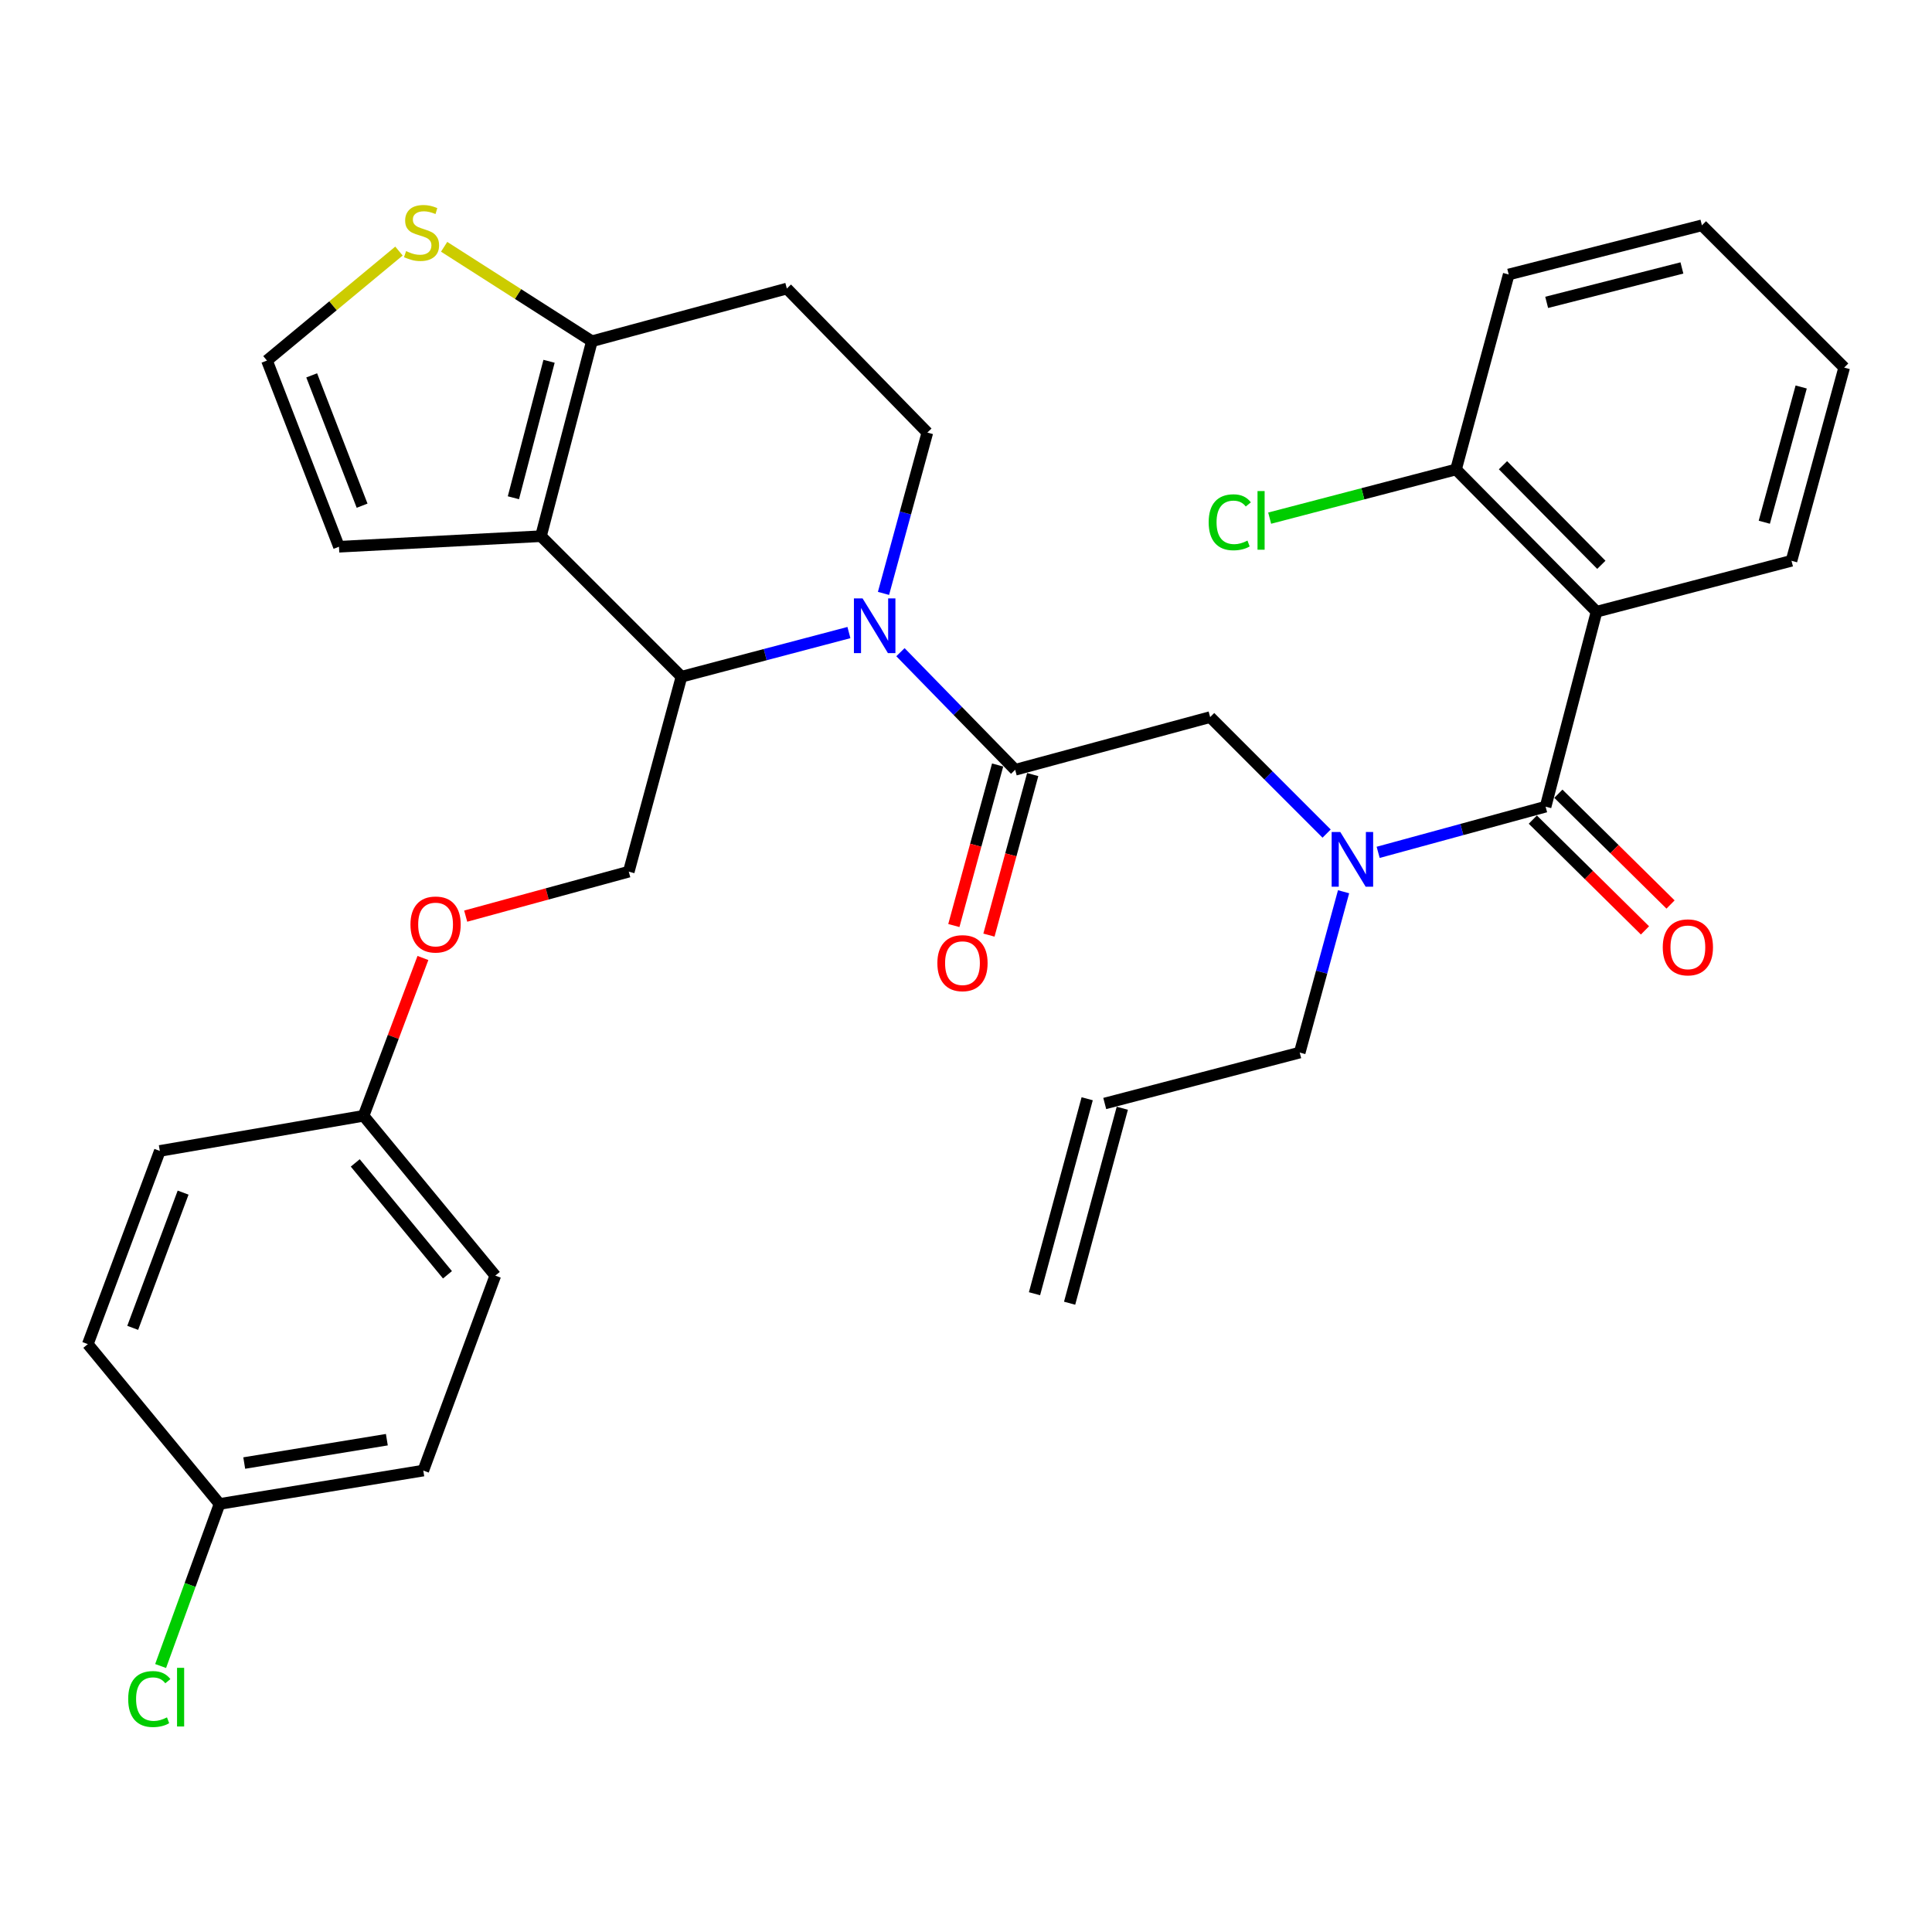<?xml version='1.0' encoding='iso-8859-1'?>
<svg version='1.1' baseProfile='full'
              xmlns='http://www.w3.org/2000/svg'
                      xmlns:rdkit='http://www.rdkit.org/xml'
                      xmlns:xlink='http://www.w3.org/1999/xlink'
                  xml:space='preserve'
width='1000px' height='1000px' viewBox='0 0 1000 1000'>
<!-- END OF HEADER -->
<rect style='opacity:1.0;fill:#FFFFFF;stroke:none' width='1000' height='1000' x='0' y='0'> </rect>
<path class='bond-0' d='M 826.368,316.624 L 753.634,242.99' style='fill:none;fill-rule:evenodd;stroke:#000000;stroke-width:6px;stroke-linecap:butt;stroke-linejoin:miter;stroke-opacity:1' />
<path class='bond-0' d='M 828.854,292.347 L 777.94,240.803' style='fill:none;fill-rule:evenodd;stroke:#000000;stroke-width:6px;stroke-linecap:butt;stroke-linejoin:miter;stroke-opacity:1' />
<path class='bond-1' d='M 826.368,316.624 L 927.274,290.263' style='fill:none;fill-rule:evenodd;stroke:#000000;stroke-width:6px;stroke-linecap:butt;stroke-linejoin:miter;stroke-opacity:1' />
<path class='bond-2' d='M 826.368,316.624 L 799.997,417.53' style='fill:none;fill-rule:evenodd;stroke:#000000;stroke-width:6px;stroke-linecap:butt;stroke-linejoin:miter;stroke-opacity:1' />
<path class='bond-3' d='M 686.658,431.466 L 656.512,401.317' style='fill:none;fill-rule:evenodd;stroke:#0000FF;stroke-width:6px;stroke-linecap:butt;stroke-linejoin:miter;stroke-opacity:1' />
<path class='bond-3' d='M 656.512,401.317 L 626.367,371.167' style='fill:none;fill-rule:evenodd;stroke:#000000;stroke-width:6px;stroke-linecap:butt;stroke-linejoin:miter;stroke-opacity:1' />
<path class='bond-4' d='M 713.333,441.174 L 756.665,429.352' style='fill:none;fill-rule:evenodd;stroke:#0000FF;stroke-width:6px;stroke-linecap:butt;stroke-linejoin:miter;stroke-opacity:1' />
<path class='bond-4' d='M 756.665,429.352 L 799.997,417.53' style='fill:none;fill-rule:evenodd;stroke:#000000;stroke-width:6px;stroke-linecap:butt;stroke-linejoin:miter;stroke-opacity:1' />
<path class='bond-5' d='M 695.433,461.563 L 684.081,503.185' style='fill:none;fill-rule:evenodd;stroke:#0000FF;stroke-width:6px;stroke-linecap:butt;stroke-linejoin:miter;stroke-opacity:1' />
<path class='bond-5' d='M 684.081,503.185 L 672.73,544.807' style='fill:none;fill-rule:evenodd;stroke:#000000;stroke-width:6px;stroke-linecap:butt;stroke-linejoin:miter;stroke-opacity:1' />
<path class='bond-6' d='M 793.381,424.228 L 822.409,452.898' style='fill:none;fill-rule:evenodd;stroke:#000000;stroke-width:6px;stroke-linecap:butt;stroke-linejoin:miter;stroke-opacity:1' />
<path class='bond-6' d='M 822.409,452.898 L 851.438,481.568' style='fill:none;fill-rule:evenodd;stroke:#FF0000;stroke-width:6px;stroke-linecap:butt;stroke-linejoin:miter;stroke-opacity:1' />
<path class='bond-6' d='M 806.612,410.831 L 835.641,439.501' style='fill:none;fill-rule:evenodd;stroke:#000000;stroke-width:6px;stroke-linecap:butt;stroke-linejoin:miter;stroke-opacity:1' />
<path class='bond-6' d='M 835.641,439.501 L 864.669,468.17' style='fill:none;fill-rule:evenodd;stroke:#FF0000;stroke-width:6px;stroke-linecap:butt;stroke-linejoin:miter;stroke-opacity:1' />
<path class='bond-7' d='M 753.634,242.99 L 705.405,255.59' style='fill:none;fill-rule:evenodd;stroke:#000000;stroke-width:6px;stroke-linecap:butt;stroke-linejoin:miter;stroke-opacity:1' />
<path class='bond-7' d='M 705.405,255.59 L 657.176,268.19' style='fill:none;fill-rule:evenodd;stroke:#00CC00;stroke-width:6px;stroke-linecap:butt;stroke-linejoin:miter;stroke-opacity:1' />
<path class='bond-8' d='M 753.634,242.99 L 780.906,142.074' style='fill:none;fill-rule:evenodd;stroke:#000000;stroke-width:6px;stroke-linecap:butt;stroke-linejoin:miter;stroke-opacity:1' />
<path class='bond-9' d='M 553.631,674.54 L 580.903,573.625' style='fill:none;fill-rule:evenodd;stroke:#000000;stroke-width:6px;stroke-linecap:butt;stroke-linejoin:miter;stroke-opacity:1' />
<path class='bond-9' d='M 535.454,669.628 L 562.725,568.712' style='fill:none;fill-rule:evenodd;stroke:#000000;stroke-width:6px;stroke-linecap:butt;stroke-linejoin:miter;stroke-opacity:1' />
<path class='bond-10' d='M 571.814,571.168 L 672.73,544.807' style='fill:none;fill-rule:evenodd;stroke:#000000;stroke-width:6px;stroke-linecap:butt;stroke-linejoin:miter;stroke-opacity:1' />
<path class='bond-11' d='M 439.402,327.409 L 396.067,338.838' style='fill:none;fill-rule:evenodd;stroke:#0000FF;stroke-width:6px;stroke-linecap:butt;stroke-linejoin:miter;stroke-opacity:1' />
<path class='bond-11' d='M 396.067,338.838 L 352.732,350.266' style='fill:none;fill-rule:evenodd;stroke:#000000;stroke-width:6px;stroke-linecap:butt;stroke-linejoin:miter;stroke-opacity:1' />
<path class='bond-12' d='M 466.071,337.572 L 495.761,368.005' style='fill:none;fill-rule:evenodd;stroke:#0000FF;stroke-width:6px;stroke-linecap:butt;stroke-linejoin:miter;stroke-opacity:1' />
<path class='bond-12' d='M 495.761,368.005 L 525.451,398.439' style='fill:none;fill-rule:evenodd;stroke:#000000;stroke-width:6px;stroke-linecap:butt;stroke-linejoin:miter;stroke-opacity:1' />
<path class='bond-13' d='M 457.296,307.143 L 468.647,265.521' style='fill:none;fill-rule:evenodd;stroke:#0000FF;stroke-width:6px;stroke-linecap:butt;stroke-linejoin:miter;stroke-opacity:1' />
<path class='bond-13' d='M 468.647,265.521 L 479.999,223.899' style='fill:none;fill-rule:evenodd;stroke:#000000;stroke-width:6px;stroke-linecap:butt;stroke-linejoin:miter;stroke-opacity:1' />
<path class='bond-14' d='M 516.368,395.962 L 505.038,437.509' style='fill:none;fill-rule:evenodd;stroke:#000000;stroke-width:6px;stroke-linecap:butt;stroke-linejoin:miter;stroke-opacity:1' />
<path class='bond-14' d='M 505.038,437.509 L 493.708,479.056' style='fill:none;fill-rule:evenodd;stroke:#FF0000;stroke-width:6px;stroke-linecap:butt;stroke-linejoin:miter;stroke-opacity:1' />
<path class='bond-14' d='M 534.534,400.916 L 523.205,442.463' style='fill:none;fill-rule:evenodd;stroke:#000000;stroke-width:6px;stroke-linecap:butt;stroke-linejoin:miter;stroke-opacity:1' />
<path class='bond-14' d='M 523.205,442.463 L 511.875,484.01' style='fill:none;fill-rule:evenodd;stroke:#FF0000;stroke-width:6px;stroke-linecap:butt;stroke-linejoin:miter;stroke-opacity:1' />
<path class='bond-15' d='M 525.451,398.439 L 626.367,371.167' style='fill:none;fill-rule:evenodd;stroke:#000000;stroke-width:6px;stroke-linecap:butt;stroke-linejoin:miter;stroke-opacity:1' />
<path class='bond-16' d='M 352.732,350.266 L 279.998,277.532' style='fill:none;fill-rule:evenodd;stroke:#000000;stroke-width:6px;stroke-linecap:butt;stroke-linejoin:miter;stroke-opacity:1' />
<path class='bond-17' d='M 352.732,350.266 L 325.45,451.172' style='fill:none;fill-rule:evenodd;stroke:#000000;stroke-width:6px;stroke-linecap:butt;stroke-linejoin:miter;stroke-opacity:1' />
<path class='bond-18' d='M 479.999,223.899 L 407.275,149.355' style='fill:none;fill-rule:evenodd;stroke:#000000;stroke-width:6px;stroke-linecap:butt;stroke-linejoin:miter;stroke-opacity:1' />
<path class='bond-19' d='M 407.275,149.355 L 306.359,176.626' style='fill:none;fill-rule:evenodd;stroke:#000000;stroke-width:6px;stroke-linecap:butt;stroke-linejoin:miter;stroke-opacity:1' />
<path class='bond-20' d='M 279.998,277.532 L 306.359,176.626' style='fill:none;fill-rule:evenodd;stroke:#000000;stroke-width:6px;stroke-linecap:butt;stroke-linejoin:miter;stroke-opacity:1' />
<path class='bond-20' d='M 265.734,257.637 L 284.187,187.003' style='fill:none;fill-rule:evenodd;stroke:#000000;stroke-width:6px;stroke-linecap:butt;stroke-linejoin:miter;stroke-opacity:1' />
<path class='bond-21' d='M 279.998,277.532 L 175.452,282.992' style='fill:none;fill-rule:evenodd;stroke:#000000;stroke-width:6px;stroke-linecap:butt;stroke-linejoin:miter;stroke-opacity:1' />
<path class='bond-22' d='M 306.359,176.626 L 268.12,152.183' style='fill:none;fill-rule:evenodd;stroke:#000000;stroke-width:6px;stroke-linecap:butt;stroke-linejoin:miter;stroke-opacity:1' />
<path class='bond-22' d='M 268.12,152.183 L 229.881,127.74' style='fill:none;fill-rule:evenodd;stroke:#CCCC00;stroke-width:6px;stroke-linecap:butt;stroke-linejoin:miter;stroke-opacity:1' />
<path class='bond-23' d='M 206.506,129.951 L 172.343,158.289' style='fill:none;fill-rule:evenodd;stroke:#CCCC00;stroke-width:6px;stroke-linecap:butt;stroke-linejoin:miter;stroke-opacity:1' />
<path class='bond-23' d='M 172.343,158.289 L 138.18,186.627' style='fill:none;fill-rule:evenodd;stroke:#000000;stroke-width:6px;stroke-linecap:butt;stroke-linejoin:miter;stroke-opacity:1' />
<path class='bond-24' d='M 138.18,186.627 L 175.452,282.992' style='fill:none;fill-rule:evenodd;stroke:#000000;stroke-width:6px;stroke-linecap:butt;stroke-linejoin:miter;stroke-opacity:1' />
<path class='bond-24' d='M 161.332,194.289 L 187.423,261.745' style='fill:none;fill-rule:evenodd;stroke:#000000;stroke-width:6px;stroke-linecap:butt;stroke-linejoin:miter;stroke-opacity:1' />
<path class='bond-25' d='M 113.638,778.44 L 98.388,820.383' style='fill:none;fill-rule:evenodd;stroke:#000000;stroke-width:6px;stroke-linecap:butt;stroke-linejoin:miter;stroke-opacity:1' />
<path class='bond-25' d='M 98.388,820.383 L 83.138,862.326' style='fill:none;fill-rule:evenodd;stroke:#00CC00;stroke-width:6px;stroke-linecap:butt;stroke-linejoin:miter;stroke-opacity:1' />
<path class='bond-26' d='M 113.638,778.44 L 219.094,761.169' style='fill:none;fill-rule:evenodd;stroke:#000000;stroke-width:6px;stroke-linecap:butt;stroke-linejoin:miter;stroke-opacity:1' />
<path class='bond-26' d='M 126.414,757.267 L 200.233,745.178' style='fill:none;fill-rule:evenodd;stroke:#000000;stroke-width:6px;stroke-linecap:butt;stroke-linejoin:miter;stroke-opacity:1' />
<path class='bond-27' d='M 113.638,778.44 L 45.455,695.715' style='fill:none;fill-rule:evenodd;stroke:#000000;stroke-width:6px;stroke-linecap:butt;stroke-linejoin:miter;stroke-opacity:1' />
<path class='bond-28' d='M 241.046,474.191 L 283.248,462.681' style='fill:none;fill-rule:evenodd;stroke:#FF0000;stroke-width:6px;stroke-linecap:butt;stroke-linejoin:miter;stroke-opacity:1' />
<path class='bond-28' d='M 283.248,462.681 L 325.45,451.172' style='fill:none;fill-rule:evenodd;stroke:#000000;stroke-width:6px;stroke-linecap:butt;stroke-linejoin:miter;stroke-opacity:1' />
<path class='bond-29' d='M 218.908,495.85 L 203.545,536.695' style='fill:none;fill-rule:evenodd;stroke:#FF0000;stroke-width:6px;stroke-linecap:butt;stroke-linejoin:miter;stroke-opacity:1' />
<path class='bond-29' d='M 203.545,536.695 L 188.183,577.539' style='fill:none;fill-rule:evenodd;stroke:#000000;stroke-width:6px;stroke-linecap:butt;stroke-linejoin:miter;stroke-opacity:1' />
<path class='bond-30' d='M 188.183,577.539 L 82.727,595.72' style='fill:none;fill-rule:evenodd;stroke:#000000;stroke-width:6px;stroke-linecap:butt;stroke-linejoin:miter;stroke-opacity:1' />
<path class='bond-31' d='M 188.183,577.539 L 256.366,660.264' style='fill:none;fill-rule:evenodd;stroke:#000000;stroke-width:6px;stroke-linecap:butt;stroke-linejoin:miter;stroke-opacity:1' />
<path class='bond-31' d='M 183.88,601.924 L 231.609,659.831' style='fill:none;fill-rule:evenodd;stroke:#000000;stroke-width:6px;stroke-linecap:butt;stroke-linejoin:miter;stroke-opacity:1' />
<path class='bond-32' d='M 219.094,761.169 L 256.366,660.264' style='fill:none;fill-rule:evenodd;stroke:#000000;stroke-width:6px;stroke-linecap:butt;stroke-linejoin:miter;stroke-opacity:1' />
<path class='bond-33' d='M 45.455,695.715 L 82.727,595.72' style='fill:none;fill-rule:evenodd;stroke:#000000;stroke-width:6px;stroke-linecap:butt;stroke-linejoin:miter;stroke-opacity:1' />
<path class='bond-33' d='M 68.689,687.293 L 94.779,617.296' style='fill:none;fill-rule:evenodd;stroke:#000000;stroke-width:6px;stroke-linecap:butt;stroke-linejoin:miter;stroke-opacity:1' />
<path class='bond-34' d='M 927.274,290.263 L 954.545,190.257' style='fill:none;fill-rule:evenodd;stroke:#000000;stroke-width:6px;stroke-linecap:butt;stroke-linejoin:miter;stroke-opacity:1' />
<path class='bond-34' d='M 913.198,270.308 L 932.289,200.304' style='fill:none;fill-rule:evenodd;stroke:#000000;stroke-width:6px;stroke-linecap:butt;stroke-linejoin:miter;stroke-opacity:1' />
<path class='bond-35' d='M 780.906,142.074 L 880.911,116.623' style='fill:none;fill-rule:evenodd;stroke:#000000;stroke-width:6px;stroke-linecap:butt;stroke-linejoin:miter;stroke-opacity:1' />
<path class='bond-35' d='M 800.551,156.504 L 870.555,138.688' style='fill:none;fill-rule:evenodd;stroke:#000000;stroke-width:6px;stroke-linecap:butt;stroke-linejoin:miter;stroke-opacity:1' />
<path class='bond-36' d='M 954.545,190.257 L 880.911,116.623' style='fill:none;fill-rule:evenodd;stroke:#000000;stroke-width:6px;stroke-linecap:butt;stroke-linejoin:miter;stroke-opacity:1' />
<path  class='atom-1' d='M 693.741 430.652
L 703.021 445.652
Q 703.941 447.132, 705.421 449.812
Q 706.901 452.492, 706.981 452.652
L 706.981 430.652
L 710.741 430.652
L 710.741 458.972
L 706.861 458.972
L 696.901 442.572
Q 695.741 440.652, 694.501 438.452
Q 693.301 436.252, 692.941 435.572
L 692.941 458.972
L 689.261 458.972
L 689.261 430.652
L 693.741 430.652
' fill='#0000FF'/>
<path  class='atom-3' d='M 860.641 490.344
Q 860.641 483.544, 864.001 479.744
Q 867.361 475.944, 873.641 475.944
Q 879.921 475.944, 883.281 479.744
Q 886.641 483.544, 886.641 490.344
Q 886.641 497.224, 883.241 501.144
Q 879.841 505.024, 873.641 505.024
Q 867.401 505.024, 864.001 501.144
Q 860.641 497.264, 860.641 490.344
M 873.641 501.824
Q 877.961 501.824, 880.281 498.944
Q 882.641 496.024, 882.641 490.344
Q 882.641 484.784, 880.281 481.984
Q 877.961 479.144, 873.641 479.144
Q 869.321 479.144, 866.961 481.944
Q 864.641 484.744, 864.641 490.344
Q 864.641 496.064, 866.961 498.944
Q 869.321 501.824, 873.641 501.824
' fill='#FF0000'/>
<path  class='atom-5' d='M 625.609 270.332
Q 625.609 263.292, 628.889 259.612
Q 632.209 255.892, 638.489 255.892
Q 644.329 255.892, 647.449 260.012
L 644.809 262.172
Q 642.529 259.172, 638.489 259.172
Q 634.209 259.172, 631.929 262.052
Q 629.689 264.892, 629.689 270.332
Q 629.689 275.932, 632.009 278.812
Q 634.369 281.692, 638.929 281.692
Q 642.049 281.692, 645.689 279.812
L 646.809 282.812
Q 645.329 283.772, 643.089 284.332
Q 640.849 284.892, 638.369 284.892
Q 632.209 284.892, 628.889 281.132
Q 625.609 277.372, 625.609 270.332
' fill='#00CC00'/>
<path  class='atom-5' d='M 650.889 254.172
L 654.569 254.172
L 654.569 284.532
L 650.889 284.532
L 650.889 254.172
' fill='#00CC00'/>
<path  class='atom-8' d='M 446.467 309.734
L 455.747 324.734
Q 456.667 326.214, 458.147 328.894
Q 459.627 331.574, 459.707 331.734
L 459.707 309.734
L 463.467 309.734
L 463.467 338.054
L 459.587 338.054
L 449.627 321.654
Q 448.467 319.734, 447.227 317.534
Q 446.027 315.334, 445.667 314.654
L 445.667 338.054
L 441.987 338.054
L 441.987 309.734
L 446.467 309.734
' fill='#0000FF'/>
<path  class='atom-10' d='M 485.18 498.524
Q 485.18 491.724, 488.54 487.924
Q 491.9 484.124, 498.18 484.124
Q 504.46 484.124, 507.82 487.924
Q 511.18 491.724, 511.18 498.524
Q 511.18 505.404, 507.78 509.324
Q 504.38 513.204, 498.18 513.204
Q 491.94 513.204, 488.54 509.324
Q 485.18 505.444, 485.18 498.524
M 498.18 510.004
Q 502.5 510.004, 504.82 507.124
Q 507.18 504.204, 507.18 498.524
Q 507.18 492.964, 504.82 490.164
Q 502.5 487.324, 498.18 487.324
Q 493.86 487.324, 491.5 490.124
Q 489.18 492.924, 489.18 498.524
Q 489.18 504.244, 491.5 507.124
Q 493.86 510.004, 498.18 510.004
' fill='#FF0000'/>
<path  class='atom-17' d='M 210.184 129.983
Q 210.504 130.103, 211.824 130.663
Q 213.144 131.223, 214.584 131.583
Q 216.064 131.903, 217.504 131.903
Q 220.184 131.903, 221.744 130.623
Q 223.304 129.303, 223.304 127.023
Q 223.304 125.463, 222.504 124.503
Q 221.744 123.543, 220.544 123.023
Q 219.344 122.503, 217.344 121.903
Q 214.824 121.143, 213.304 120.423
Q 211.824 119.703, 210.744 118.183
Q 209.704 116.663, 209.704 114.103
Q 209.704 110.543, 212.104 108.343
Q 214.544 106.143, 219.344 106.143
Q 222.624 106.143, 226.344 107.703
L 225.424 110.783
Q 222.024 109.383, 219.464 109.383
Q 216.704 109.383, 215.184 110.543
Q 213.664 111.663, 213.704 113.623
Q 213.704 115.143, 214.464 116.063
Q 215.264 116.983, 216.384 117.503
Q 217.544 118.023, 219.464 118.623
Q 222.024 119.423, 223.544 120.223
Q 225.064 121.023, 226.144 122.663
Q 227.264 124.263, 227.264 127.023
Q 227.264 130.943, 224.624 133.063
Q 222.024 135.143, 217.664 135.143
Q 215.144 135.143, 213.224 134.583
Q 211.344 134.063, 209.104 133.143
L 210.184 129.983
' fill='#CCCC00'/>
<path  class='atom-21' d='M 212.455 478.523
Q 212.455 471.723, 215.815 467.923
Q 219.175 464.123, 225.455 464.123
Q 231.735 464.123, 235.095 467.923
Q 238.455 471.723, 238.455 478.523
Q 238.455 485.403, 235.055 489.323
Q 231.655 493.203, 225.455 493.203
Q 219.215 493.203, 215.815 489.323
Q 212.455 485.443, 212.455 478.523
M 225.455 490.003
Q 229.775 490.003, 232.095 487.123
Q 234.455 484.203, 234.455 478.523
Q 234.455 472.963, 232.095 470.163
Q 229.775 467.323, 225.455 467.323
Q 221.135 467.323, 218.775 470.123
Q 216.455 472.923, 216.455 478.523
Q 216.455 484.243, 218.775 487.123
Q 221.135 490.003, 225.455 490.003
' fill='#FF0000'/>
<path  class='atom-24' d='M 66.356 879.426
Q 66.356 872.386, 69.636 868.706
Q 72.957 864.986, 79.237 864.986
Q 85.076 864.986, 88.197 869.106
L 85.556 871.266
Q 83.276 868.266, 79.237 868.266
Q 74.957 868.266, 72.677 871.146
Q 70.436 873.986, 70.436 879.426
Q 70.436 885.026, 72.757 887.906
Q 75.117 890.786, 79.677 890.786
Q 82.796 890.786, 86.436 888.906
L 87.556 891.906
Q 86.076 892.866, 83.837 893.426
Q 81.597 893.986, 79.117 893.986
Q 72.957 893.986, 69.636 890.226
Q 66.356 886.466, 66.356 879.426
' fill='#00CC00'/>
<path  class='atom-24' d='M 91.636 863.266
L 95.317 863.266
L 95.317 893.626
L 91.636 893.626
L 91.636 863.266
' fill='#00CC00'/>
</svg>
